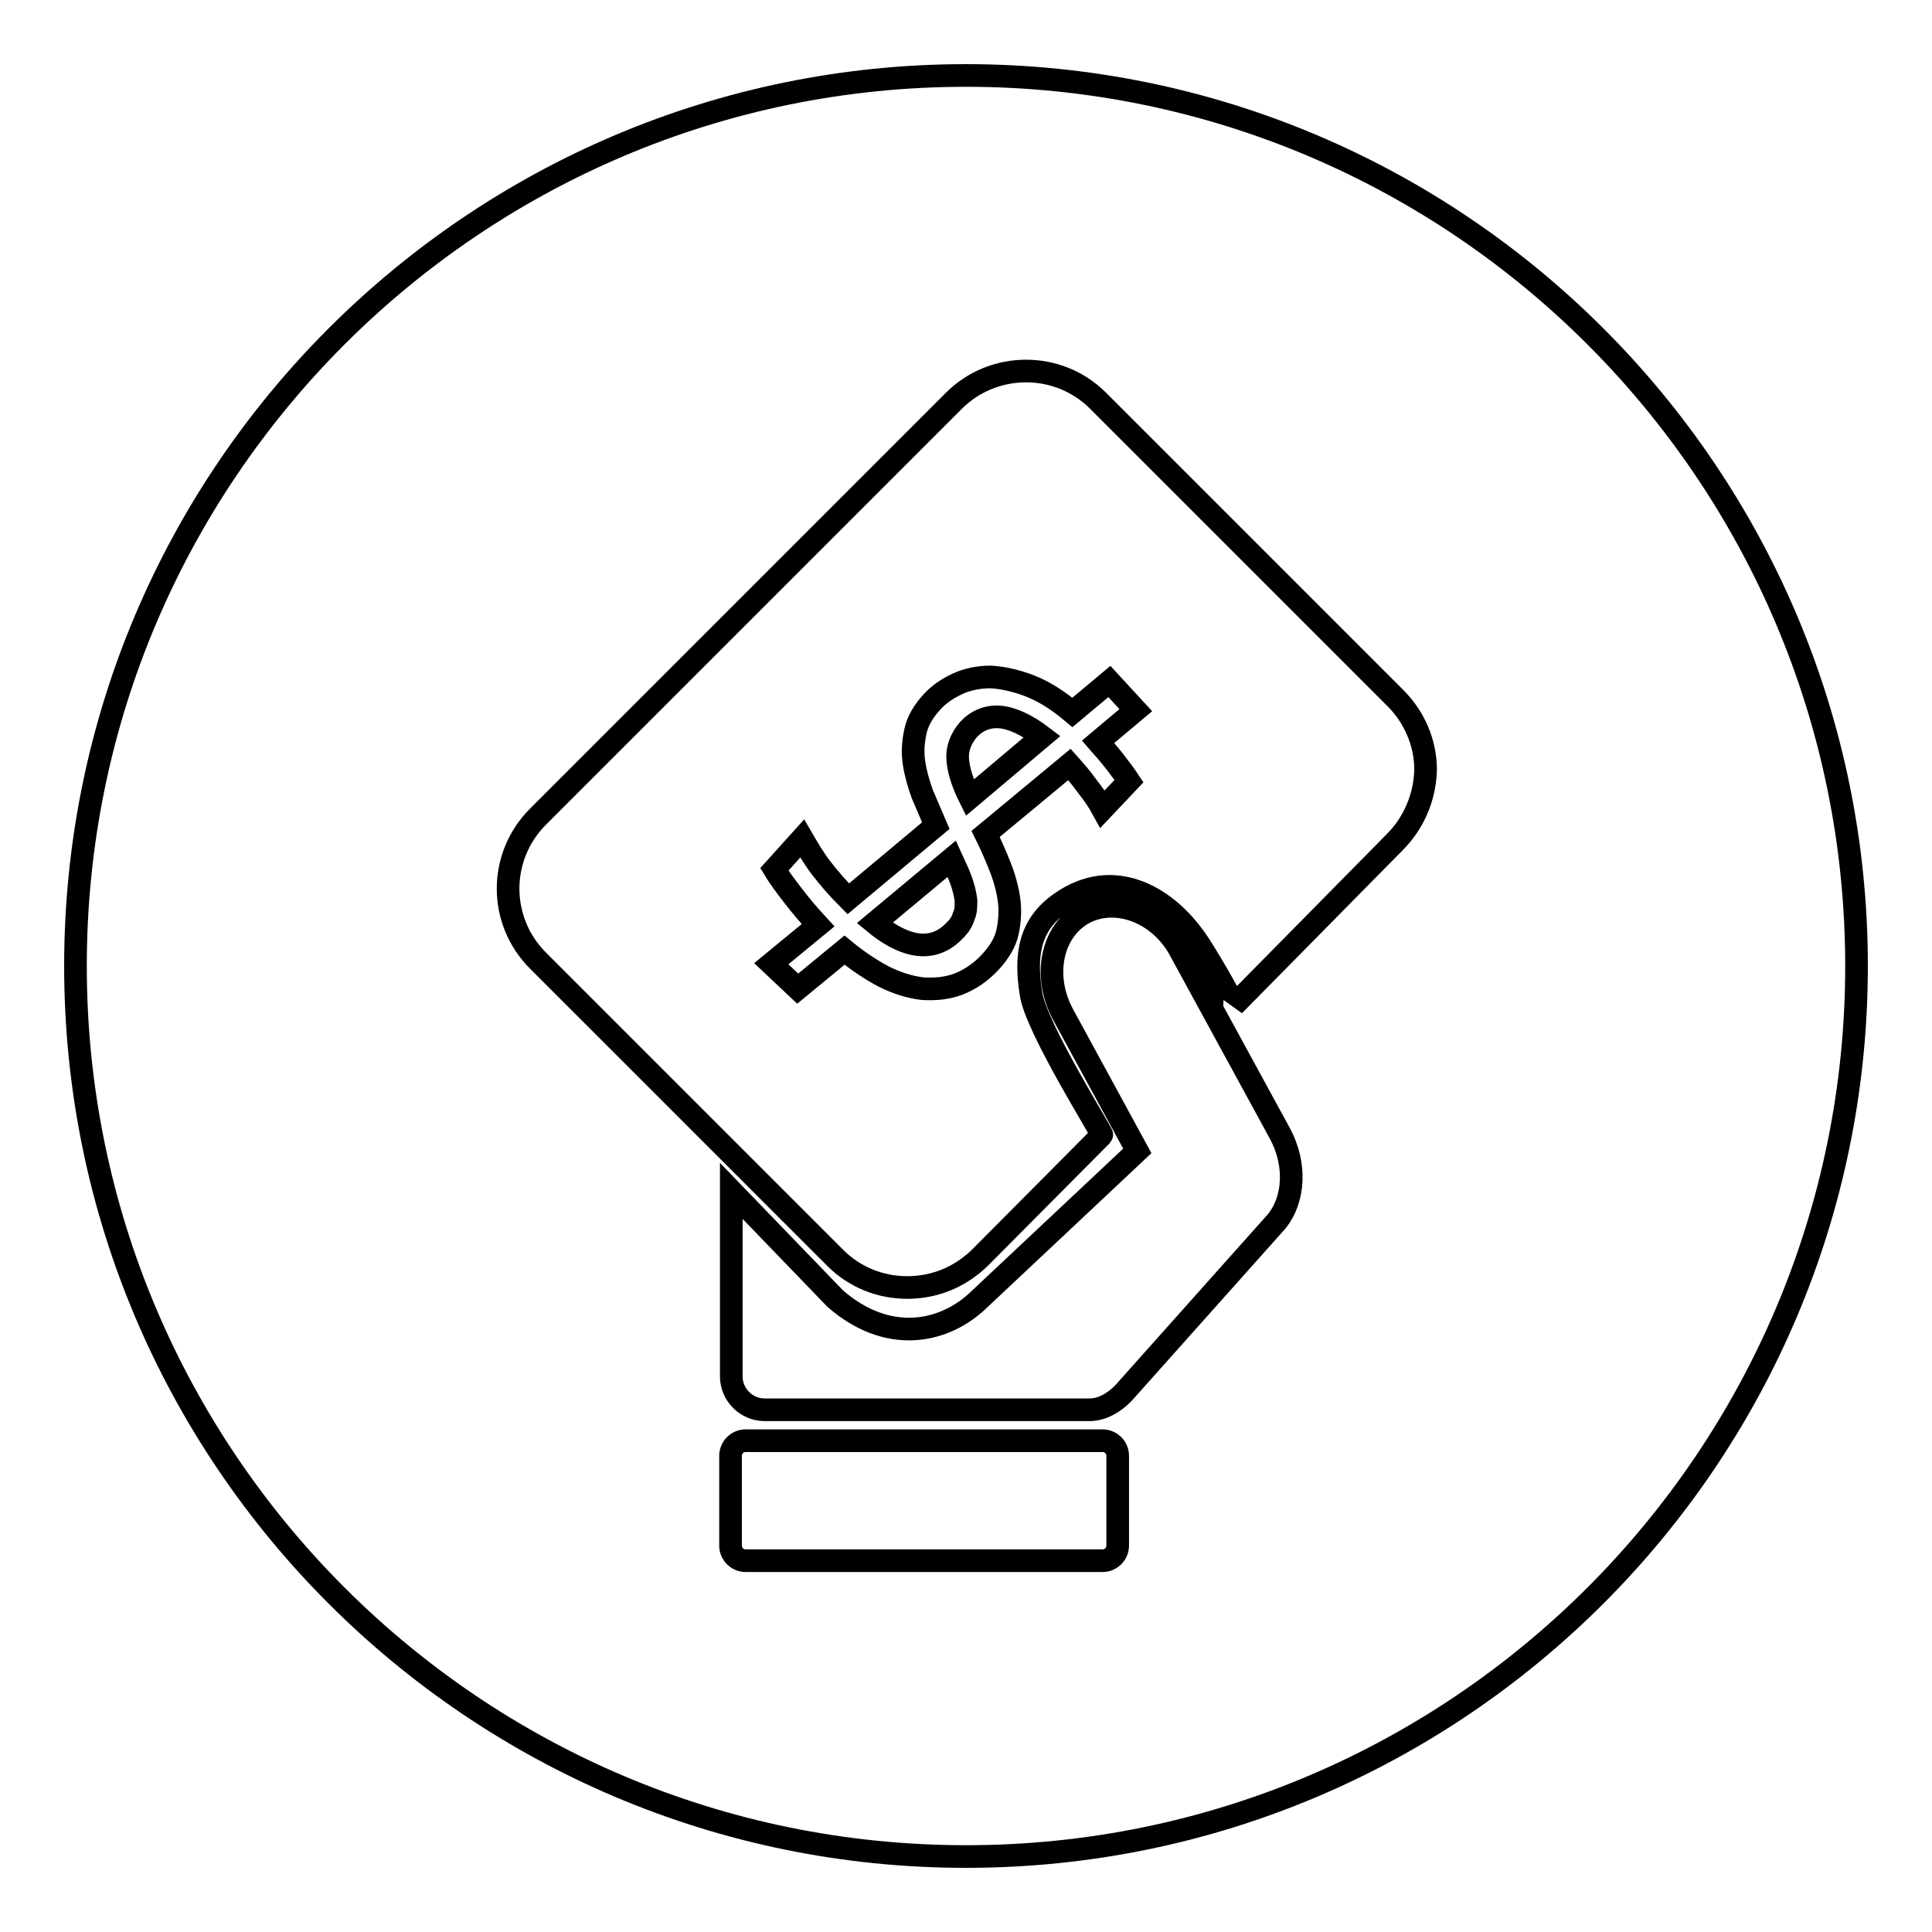 <?xml version="1.0" encoding="utf-8"?>
<!-- Svg Vector Icons : http://www.onlinewebfonts.com/icon -->
<!DOCTYPE svg PUBLIC "-//W3C//DTD SVG 1.1//EN" "http://www.w3.org/Graphics/SVG/1.1/DTD/svg11.dtd">
<svg version="1.1" xmlns="http://www.w3.org/2000/svg" xmlns:xlink="http://www.w3.org/1999/xlink" x="0px" y="0px" viewBox="0 0 256 256" enable-background="new 0 0 256 256" xml:space="preserve">
<g> <path stroke-width="3" fill-opacity="0" stroke="#000000"  d="M147,90.3l-4.9,4.1c-1.9-1.6-3.8-2.8-5.6-3.5c-1.8-0.7-3.6-1.1-5.2-1.2c-1.6,0-3.1,0.3-4.4,0.9 c-1.3,0.6-2.5,1.4-3.4,2.4c-1.1,1.2-1.9,2.5-2.2,3.9c-0.3,1.4-0.4,2.7-0.2,4.1c0.2,1.4,0.6,2.8,1.1,4.2c0.6,1.4,1.2,2.8,1.8,4.2 l-11.6,9.7c-1.4-1.4-2.6-2.8-3.6-4.1c-1-1.3-1.8-2.7-2.5-3.9l-3.7,4.1c0.6,1,1.5,2.2,2.5,3.5c1,1.3,2.1,2.6,3.3,3.9l-6.2,5.1 l3.5,3.3l6.2-5.1c1.7,1.4,3.5,2.6,5.2,3.5c1.8,0.9,3.5,1.4,5.1,1.6c1.6,0.1,3.2,0,4.8-0.6c1.5-0.6,2.9-1.5,4.2-2.9 c1.2-1.3,2-2.6,2.3-4c0.3-1.4,0.4-2.9,0.2-4.3c-0.2-1.4-0.6-2.9-1.2-4.4c-0.6-1.5-1.2-2.9-1.9-4.3l11.1-9.2 c0.8,0.9,1.6,1.8,2.3,2.8c0.8,1,1.5,2,2.1,3.1l3.5-3.7c-0.6-0.9-1.2-1.7-1.9-2.6c-0.7-0.9-1.5-1.8-2.2-2.6l5-4.2L147,90.3z  M127.7,121.4c-0.2,0.7-0.6,1.3-1.1,1.8c-1.3,1.4-2.8,2.1-4.6,2c-1.7-0.1-3.8-1-6.1-2.9l10.2-8.5c0.5,1.1,1,2.1,1.3,3 c0.3,0.9,0.5,1.7,0.6,2.5C128,120.1,128,120.8,127.7,121.4z M128.5,105.7c-1-2-1.5-3.7-1.6-5.1c-0.1-1.4,0.4-2.7,1.4-3.9 c1.1-1.2,2.5-1.8,4.1-1.7c1.6,0.1,3.6,1,5.7,2.6L128.5,105.7z M128,10C62.9,10,10,62.9,10,128c0,65.1,52.9,118,118,118 c65.1,0,118-52.9,118-118C246,62.9,193.1,10,128,10z M148.1,204.8c0,1.1-0.9,2-2,2H98.8c-1.1,0-2-0.9-2-2v-11.9c0-1.1,0.9-2,2-2 h47.3c1.1,0,2,0.9,2,2V204.8L148.1,204.8z M169.2,161.8l-19.9,22.3c0,0-2.1,2.7-4.9,2.7h-43.1c-2.4,0-4.4-2-4.4-4.4v-24.6 l13.8,14.3c6.8,5.9,14,4.6,18.6,0.5l21.4-20.1l-9.8-18c-2.8-5.1-1.6-11.1,2.7-13.5c4.3-2.3,10.1-0.1,12.8,5l13.2,24.2 C171.8,154.3,171.5,158.9,169.2,161.8L169.2,161.8z M184.8,111.6l-21.3,21.6c0.1-0.2-4.1-7.6-5.4-9.2c-3.8-5.2-10.6-9.2-17.5-4.4 c-4.2,2.9-4.8,6.9-4,12c0.6,4.5,9.6,18.7,9.4,18.8l-16.2,16.3c-2.6,2.5-5.9,3.9-9.6,3.9c-3.6,0-7-1.4-9.5-3.9l-39.4-39.4 c-5.3-5.3-5.3-13.8,0-19.1l55.1-55.1c5.2-5.2,13.8-5.3,19.1,0l39.4,39.4c2.5,2.5,4,5.9,4,9.5C188.8,105.7,187.3,109.1,184.8,111.6z "/></g>
</svg>